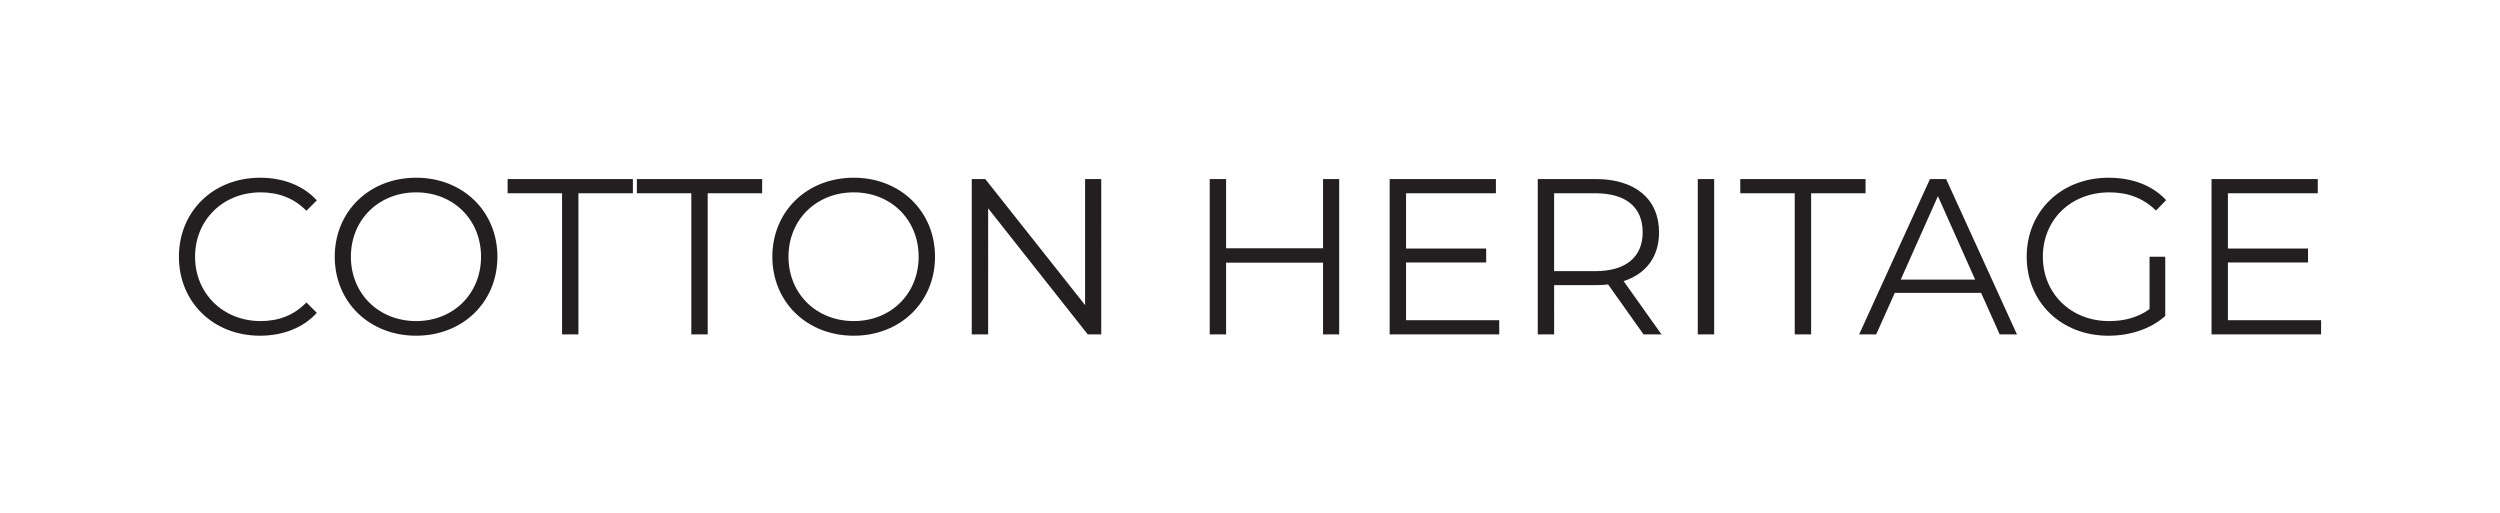 <?xml version="1.0" encoding="utf-8"?>
<!-- Generator: Adobe Illustrator 28.3.0, SVG Export Plug-In . SVG Version: 6.00 Build 0)  -->
<svg version="1.1" id="Layer_2_00000173841659716298157560000002845578835937144501_"
	 xmlns="http://www.w3.org/2000/svg" xmlns:xlink="http://www.w3.org/1999/xlink" x="0px" y="0px"  width="521" height="107" viewBox="0 0 520 106.897"
	 style="enable-background:new 0 0 520 106.897;" xml:space="preserve">
<style type="text/css">
	.st0{fill:#231F20;}
	.st1{fill:none;}
</style>
<path class="st0" d="M37,53.448C37,43.977,44.188,37,53.911,37c4.7,0,8.94,1.572,11.799,4.713l-2.166,2.172
	c-2.628-2.68-5.853-3.836-9.541-3.836c-7.787,0-13.64,5.73-13.64,13.399s5.853,13.399,13.64,13.399c3.687,0,6.912-1.156,9.541-3.882
	l2.166,2.172c-2.859,3.141-7.098,4.759-11.845,4.759C44.188,69.896,37,62.919,37,53.448 M99.903,53.448
	c0,7.715-5.761,13.399-13.502,13.399c-7.787,0-13.594-5.684-13.594-13.399s5.807-13.399,13.594-13.399
	C94.142,40.049,99.903,45.733,99.903,53.448 M69.444,53.448c0,9.425,7.188,16.448,16.957,16.448c9.677,0,16.911-6.977,16.911-16.448
	S96.077,37,86.401,37C76.632,37,69.444,44.023,69.444,53.448 M116.771,69.618h3.409V40.234h11.336v-2.956h-26.082v2.956h11.336
	L116.771,69.618L116.771,69.618z M143.684,69.618h3.411V40.234h11.334v-2.956h-26.082v2.956h11.336v29.384
	C143.683,69.618,143.684,69.618,143.684,69.618z M191.011,53.448c0,7.715-5.761,13.399-13.502,13.399
	c-7.787,0-13.594-5.684-13.594-13.399s5.807-13.399,13.594-13.399C185.25,40.049,191.011,45.733,191.011,53.448 M160.551,53.448
	c0,9.425,7.188,16.448,16.957,16.448c9.677,0,16.913-6.977,16.913-16.448S187.184,37,177.508,37
	C167.74,37,160.551,44.023,160.551,53.448 M225.667,37.277V63.52l-20.783-26.243h-2.813v32.342h3.411V43.376l20.737,26.243h2.811
	V37.277H225.667z M275.207,37.277v14.415h-20.184V37.277h-3.411v32.342h3.411V54.694h20.184v14.925h3.363V37.277H275.207z
	 M292.49,66.662V54.65h16.681v-2.91H292.49V40.235h18.709v-2.959h-22.12v32.342h22.811v-2.956
	C311.89,66.662,292.49,66.662,292.49,66.662z M341.751,48.366c0,5.082-3.409,8.085-9.861,8.085h-8.572V40.236h8.572
	C338.342,40.235,341.751,43.192,341.751,48.366 M345.669,69.619l-7.881-11.089c4.7-1.523,7.375-5.082,7.375-10.164
	c0-6.93-4.979-11.089-13.18-11.089H319.91v32.342h3.409V59.363h8.664c0.921,0,1.752-0.046,2.58-0.138l7.373,10.395L345.669,69.619
	L345.669,69.619z M353.227,69.619h3.411V37.277h-3.411V69.619z M373.412,69.618h3.411V40.234h11.334v-2.956h-26.081v2.956h11.336
	V69.618z M395.487,58.207l7.741-17.371l7.743,17.371H395.487z M416.086,69.619h3.593l-14.745-32.342h-3.365l-14.745,32.342h3.549
	l3.869-8.641h17.972L416.086,69.619z M447.284,64.353c-2.488,1.8-5.345,2.495-8.432,2.495c-7.927,0-13.781-5.73-13.781-13.399
	c0-7.715,5.853-13.399,13.825-13.399c3.779,0,7.004,1.11,9.725,3.789l2.118-2.172c-2.857-3.095-7.096-4.666-11.981-4.666
	c-9.861,0-17.049,6.977-17.049,16.448s7.188,16.448,17.003,16.448c4.47,0,8.802-1.385,11.843-4.112V53.448h-3.271V64.353z
	 M463.601,66.662V54.65h16.681v-2.91h-16.681V40.235h18.709v-2.959h-22.12v32.342H483v-2.956
	C483,66.662,463.601,66.662,463.601,66.662z"/>
<rect class="st1" width="520" height="106.897"/>
</svg>
